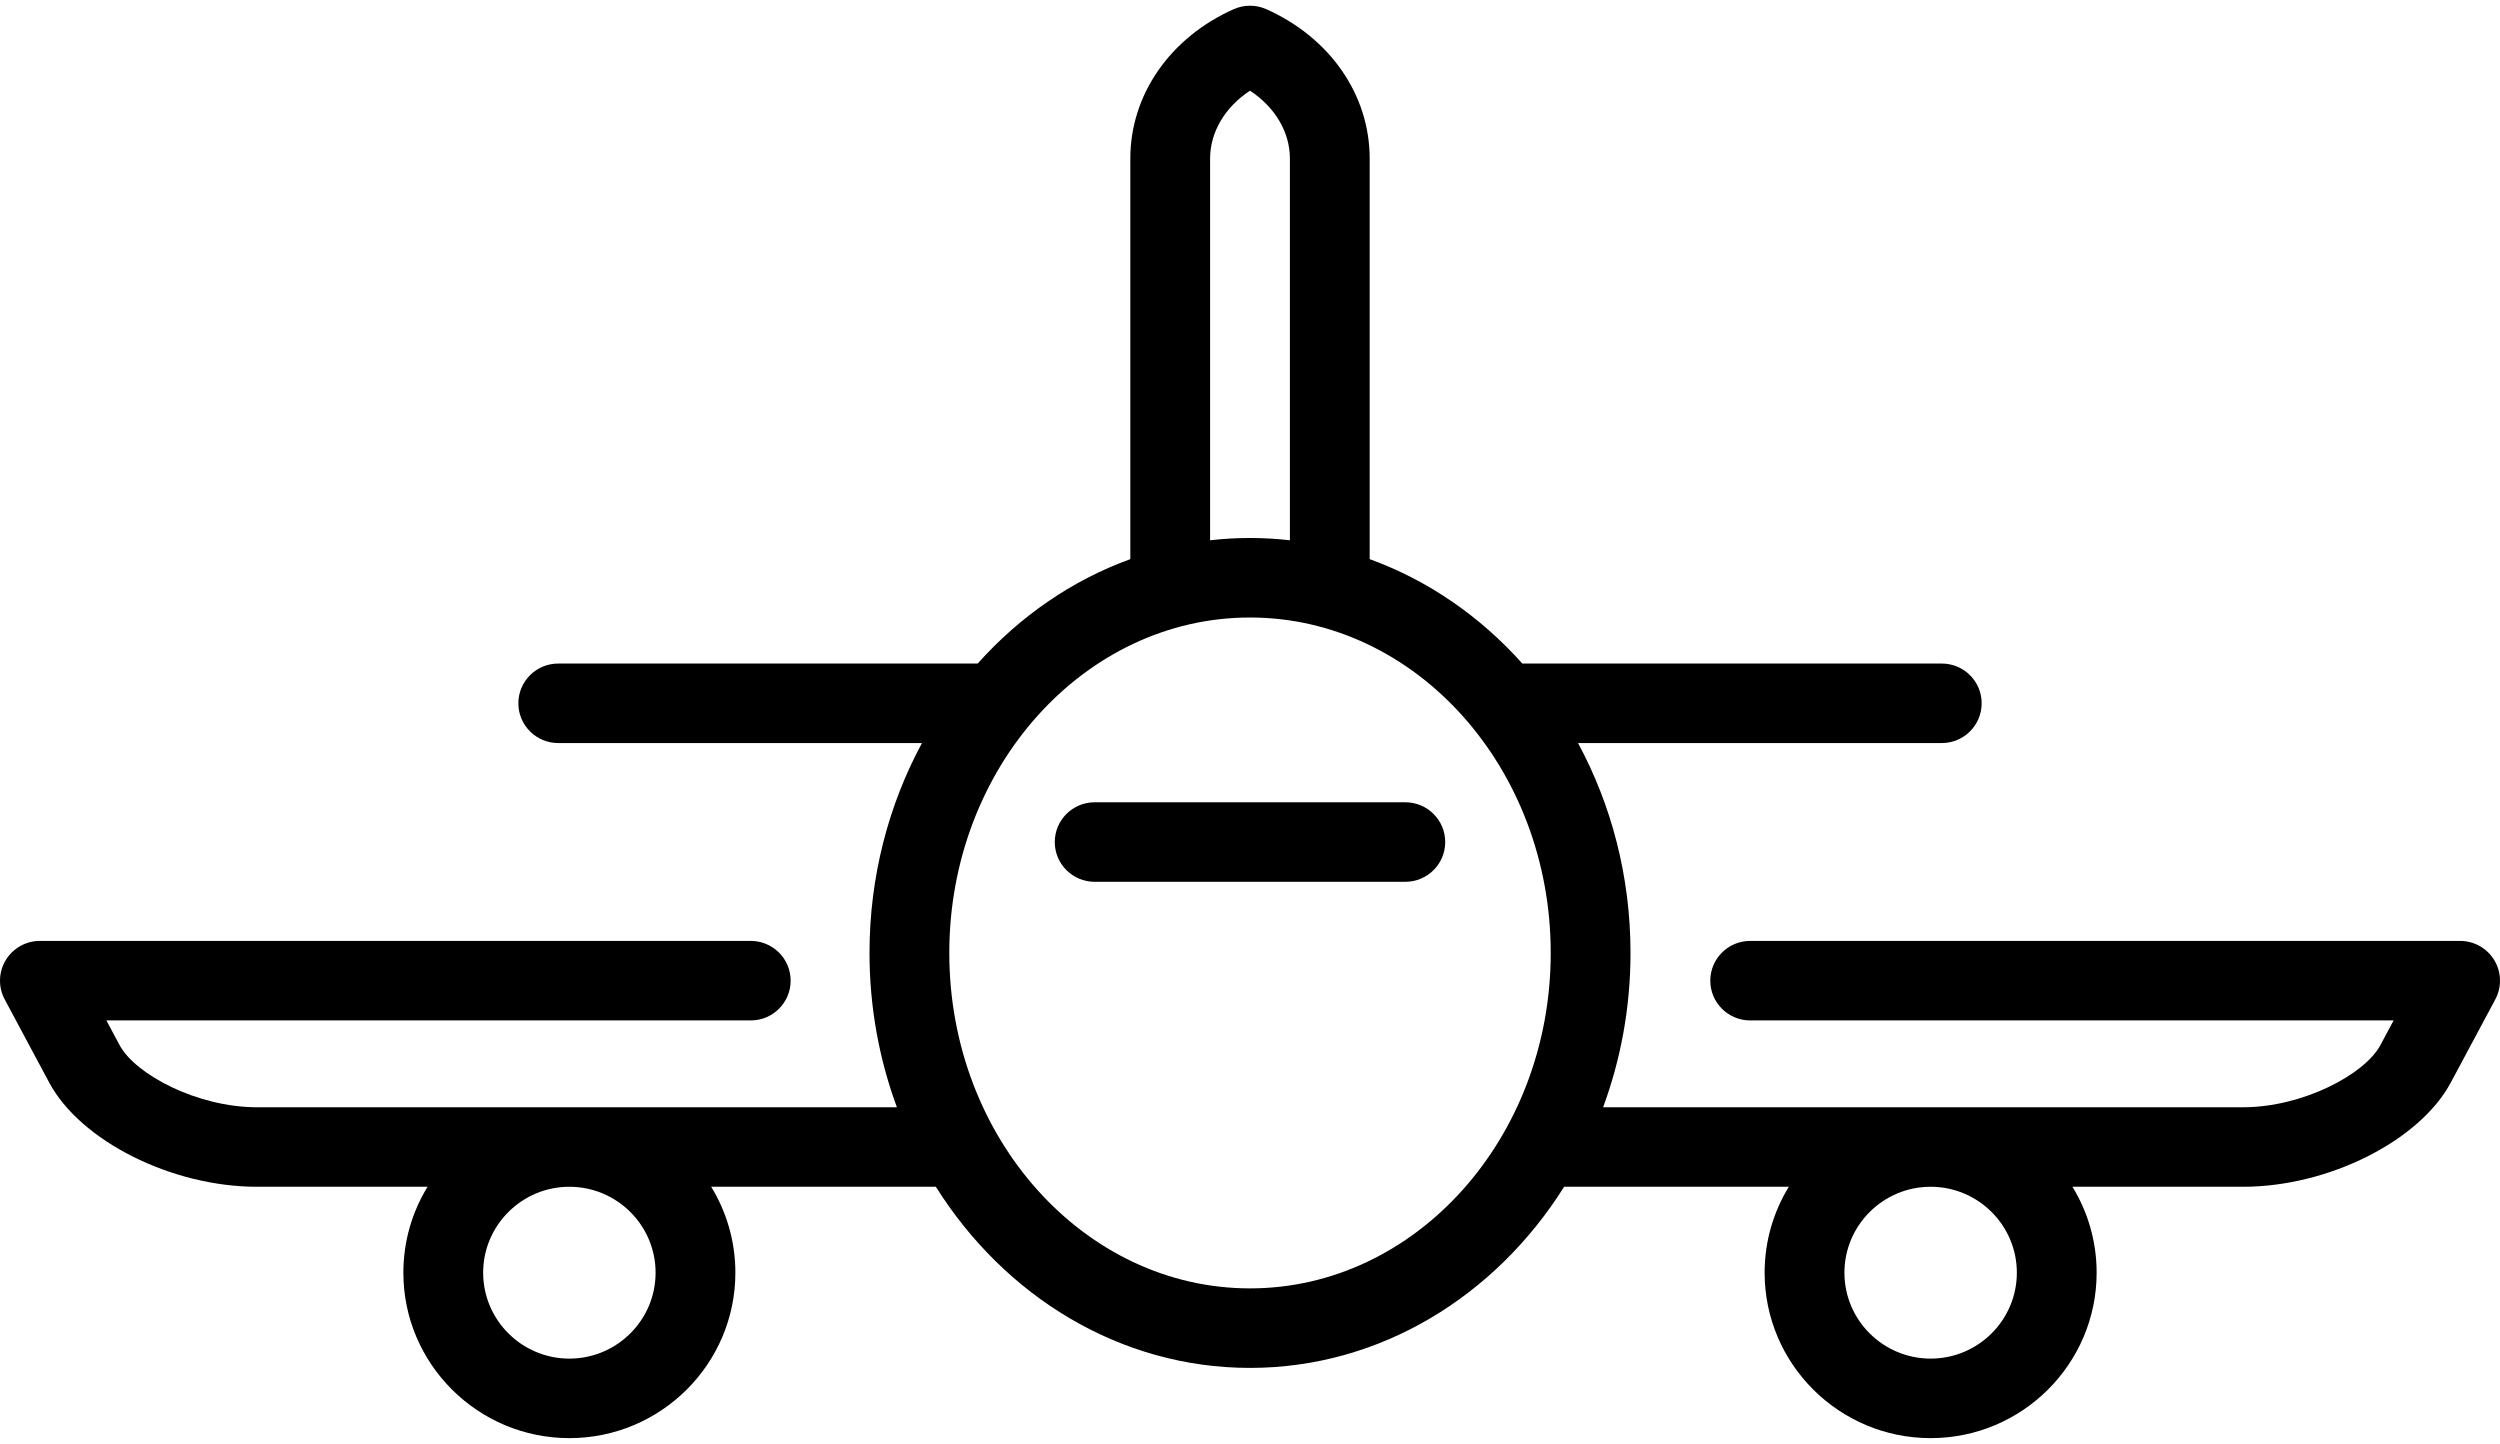 <svg width="187" height="108" viewBox="0 0 187 108" fill="none" xmlns="http://www.w3.org/2000/svg">
<path fill-rule="evenodd" clip-rule="evenodd" d="M184.016 70.38C185.064 70.38 186.036 70.928 186.575 71.824C187.115 72.72 187.143 73.832 186.649 74.754L183.319 80.975C180.98 85.346 174.156 88.77 167.785 88.77H155.018C156.166 90.645 156.828 92.846 156.828 95.198C156.828 102.021 151.258 107.572 144.411 107.572C137.564 107.572 131.994 102.021 131.994 95.198C131.994 92.846 132.656 90.645 133.804 88.77H116.997C111.866 96.944 103.248 102.319 93.5 102.319C83.751 102.319 75.134 96.944 70.002 88.77H53.196C54.344 90.645 55.006 92.846 55.006 95.198C55.006 102.021 49.435 107.572 42.589 107.572C35.742 107.572 30.172 102.021 30.172 95.198C30.172 92.846 30.834 90.645 31.982 88.77H19.214C12.843 88.77 6.02 85.346 3.68 80.975L0.351 74.754C-0.142 73.832 -0.114 72.72 0.425 71.824C0.964 70.928 1.936 70.38 2.984 70.38H56.156C57.804 70.38 59.14 71.711 59.14 73.354C59.14 74.997 57.804 76.328 56.156 76.328H7.957L8.946 78.176C10.12 80.369 14.761 82.823 19.214 82.823H67.088C65.771 79.252 65.039 75.359 65.039 71.28C65.039 65.555 66.473 60.19 68.963 55.581H41.757C40.109 55.581 38.773 54.249 38.773 52.607C38.773 50.964 40.109 49.633 41.757 49.633H73.13C76.275 46.114 80.177 43.407 84.548 41.823V11.858C84.548 7.097 87.511 2.816 92.28 0.687C93.056 0.341 93.944 0.341 94.72 0.687C99.489 2.816 102.452 7.097 102.452 11.858V41.823C106.823 43.407 110.725 46.114 113.87 49.633H145.244C146.892 49.633 148.228 50.964 148.228 52.607C148.228 54.249 146.892 55.581 145.244 55.581H118.037C120.527 60.19 121.962 65.555 121.962 71.28C121.962 75.359 121.23 79.252 119.913 82.823H167.786C172.239 82.823 176.88 80.369 178.054 78.176L179.043 76.328H130.914C129.266 76.328 127.93 74.997 127.93 73.354C127.93 71.711 129.266 70.38 130.914 70.38H184.016ZM42.589 101.624C46.145 101.624 49.038 98.742 49.038 95.198C49.038 91.654 46.145 88.77 42.589 88.77C39.033 88.77 36.14 91.654 36.14 95.198C36.14 98.741 39.033 101.624 42.589 101.624ZM93.5 6.782C91.631 8.017 90.516 9.874 90.516 11.858V40.413C91.497 40.301 92.492 40.241 93.5 40.241C94.508 40.241 95.503 40.301 96.484 40.413V11.858C96.484 9.874 95.369 8.017 93.5 6.782ZM71.007 71.28C71.007 85.115 81.097 96.371 93.5 96.371C105.903 96.371 115.994 85.115 115.994 71.28C115.994 57.445 105.903 46.19 93.5 46.19C81.097 46.19 71.007 57.445 71.007 71.28ZM144.412 101.624C147.967 101.624 150.86 98.742 150.86 95.198C150.86 91.654 147.968 88.77 144.412 88.77C140.855 88.77 137.963 91.654 137.963 95.198C137.963 98.741 140.856 101.624 144.412 101.624ZM81.882 60.011H105.118C106.766 60.011 108.102 61.342 108.102 62.985C108.102 64.628 106.766 65.959 105.118 65.959H81.882C80.234 65.959 78.897 64.628 78.897 62.985C78.897 61.342 80.234 60.011 81.882 60.011Z" fill="black" style="fill:black;fill-opacity:1;"/>
</svg>
